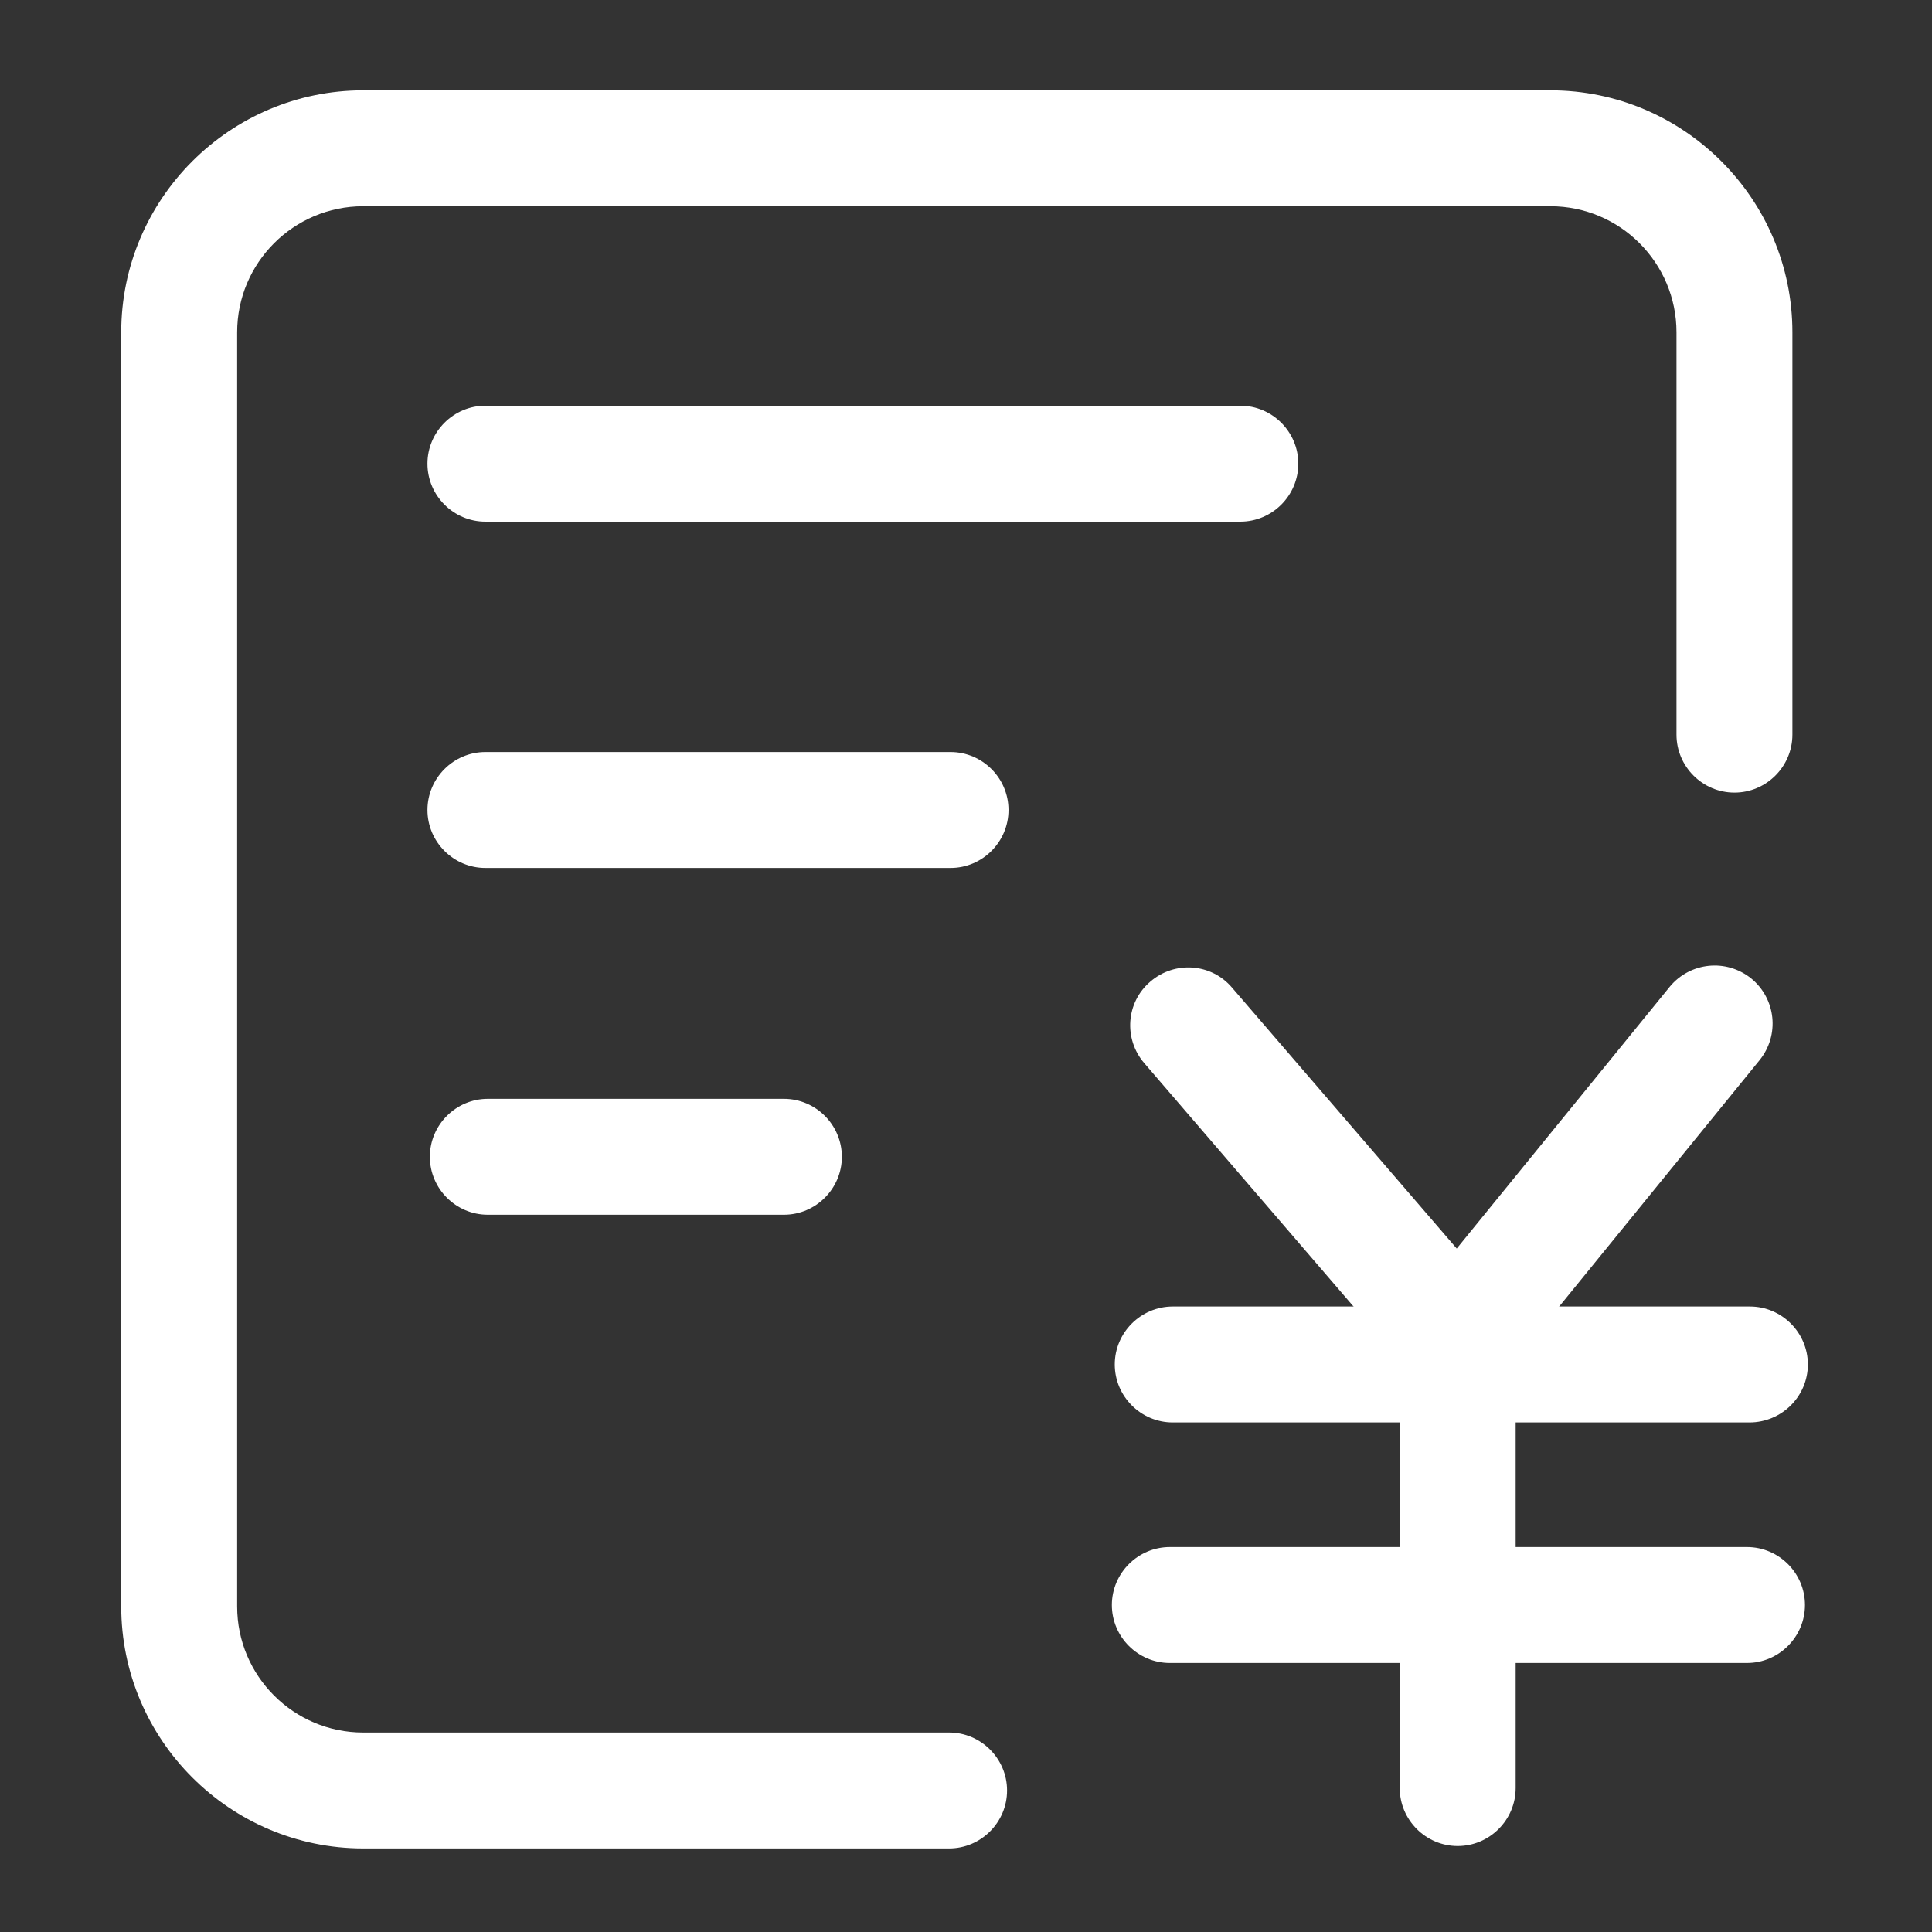<?xml version="1.0" standalone="no"?><!DOCTYPE svg PUBLIC "-//W3C//DTD SVG 1.1//EN" "http://www.w3.org/Graphics/SVG/1.1/DTD/svg11.dtd"><svg class="icon" width="128px" height="128.00px" viewBox="0 0 1024 1024" version="1.1" xmlns="http://www.w3.org/2000/svg"><rect x="0" y="0" width="1024" height="1024" fill="#333333" stroke="none"/><path fill="#ffffff" d="M927.232 753.92H621.568c-16.896 0-30.72-13.824-30.72-30.72s13.824-30.72 30.72-30.72h305.92c16.896 0 30.72 13.824 30.72 30.72s-13.824 30.72-30.976 30.72zM925.952 881.408H620.032c-16.896 0-30.72-13.824-30.72-30.72s13.824-30.72 30.72-30.72h305.92c16.896 0 30.72 13.824 30.72 30.72s-13.824 30.72-30.72 30.72z"  /><path fill="#ffffff" d="M772.608 740.352c-8.96 0-17.408-3.84-23.296-10.752l-142.848-166.144c-11.008-12.8-9.728-32.256 3.328-43.264 12.8-11.008 32.256-9.728 43.264 3.328l119.04 138.24 112.896-138.752c10.752-13.056 29.952-15.104 43.264-4.352 13.056 10.752 15.104 29.952 4.352 43.264l-136.192 167.424c-5.632 7.168-14.336 11.264-23.296 11.264-0.256-0.256-0.256-0.256-0.512-0.256z"  /><path fill="#ffffff" d="M772.608 978.432c-16.896 0-30.72-13.824-30.72-30.72v-247.808c0-16.896 13.824-30.72 30.72-30.72s30.72 13.824 30.72 30.72v247.808c0 16.896-13.824 30.72-30.72 30.72zM657.408 276.48H257.28c-16.896 0-30.72-13.824-30.72-30.72s13.824-30.72 30.72-30.72h400.128c16.896 0 30.72 13.824 30.72 30.72s-13.824 30.72-30.72 30.72zM503.808 460.032h-246.528c-16.896 0-30.72-13.824-30.72-30.72s13.824-30.72 30.72-30.72h246.528c16.896 0 30.72 13.824 30.72 30.72s-13.824 30.72-30.72 30.72zM415.488 643.84H258.56c-16.896 0-30.72-13.824-30.72-30.72s13.824-30.72 30.72-30.72h156.928c16.896 0 30.72 13.824 30.72 30.72s-13.824 30.72-30.72 30.72z"  /><path fill="#ffffff" d="M503.04 979.712H192.512c-70.656 0-128.256-57.6-128.256-128.256V176.128c0-70.656 57.6-128.256 128.256-128.256H821.76c70.656 0 128.256 57.6 128.256 128.256v213.248c0 16.896-13.824 30.72-30.72 30.72s-30.72-13.824-30.72-30.72V176.128c0-36.864-29.952-66.816-66.816-66.816H192.512c-36.864 0-66.816 29.952-66.816 66.816v675.328c0 36.864 29.952 66.816 66.816 66.816h310.528c16.896 0 30.72 13.824 30.72 30.72s-13.824 30.72-30.72 30.72z"  /></svg>